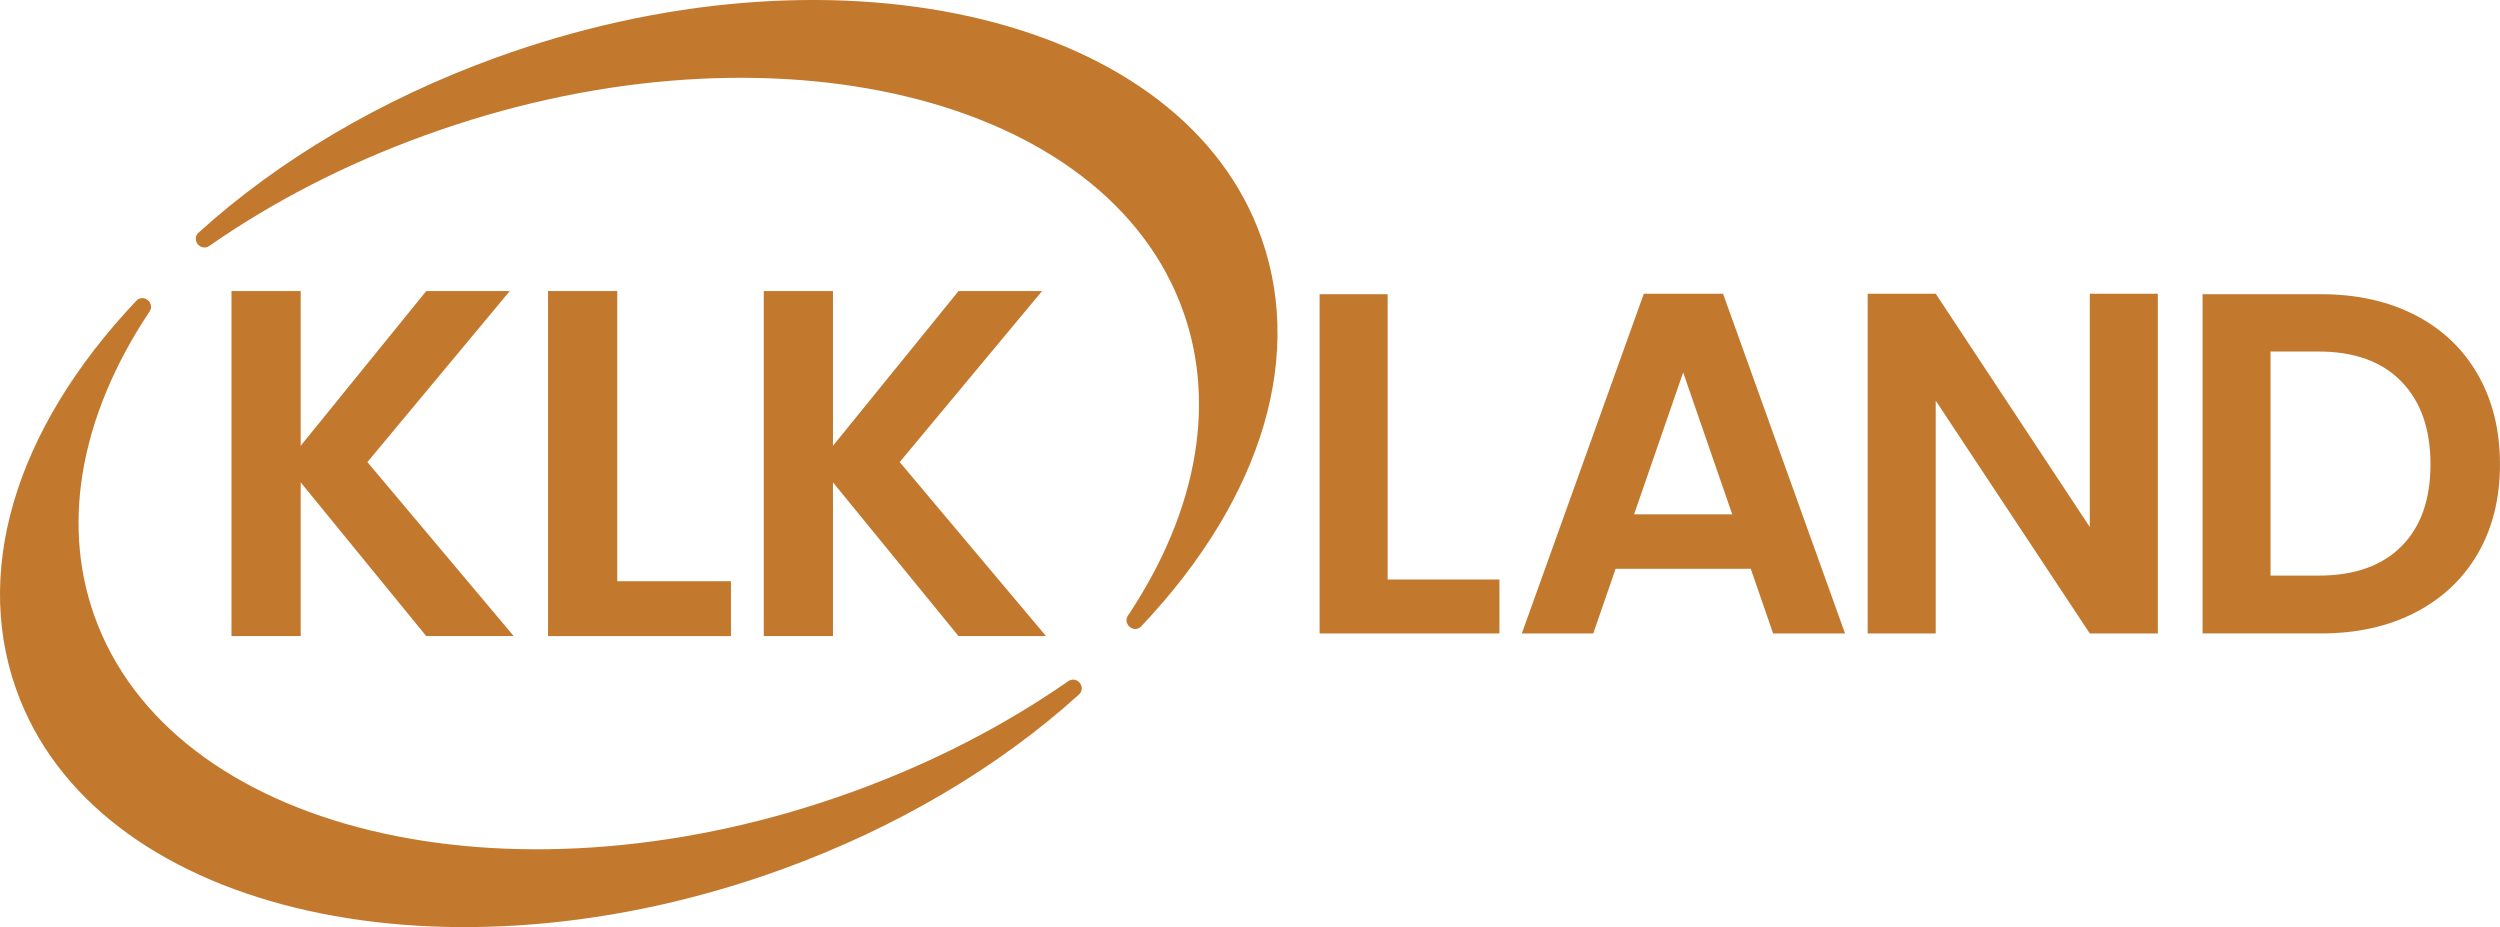<?xml version="1.0" encoding="UTF-8"?>
<svg id="Layer_2" xmlns="http://www.w3.org/2000/svg" viewBox="0 0 1016.6 377.01">
  <defs>
    <style>
      .cls-1 {
        fill: #c2792e;
      }
    </style>
  </defs>
  <g id="Layer_1-2" data-name="Layer_1">
    <g>
      <g>
        <path class="cls-1" d="M511.34,92.53C476.46,5.02,337.35-25.91,201.25,23.6c-46.09,16.75-87.76,41.31-120.52,71.01-1.54,1.4-1.33,3.41-.33,4.67,1.02,1.28,2.95,1.94,4.68.74,26.19-18.22,55.6-33.32,87.42-44.88C307.46,6.04,445.27,36.38,479.69,122.76c15.46,38.77,7.99,84.09-21.04,127.61-1.13,1.7-.46,3.6.79,4.6.68.54,1.45.81,2.21.81.87,0,1.73-.36,2.39-1.06,50.07-52.91,67.31-112.02,47.3-162.2Z"/>
        <path class="cls-1" d="M8.15,284.48c34.88,87.51,173.99,118.43,310.1,68.92,46.09-16.75,87.76-41.31,120.52-71.01,1.54-1.4,1.33-3.41.33-4.67-1.02-1.28-2.95-1.94-4.68-.74-26.19,18.22-55.6,33.32-87.42,44.88-134.97,49.09-272.77,18.76-307.19-67.63-15.46-38.77-7.99-84.09,21.04-127.61,1.13-1.7.46-3.6-.79-4.6-.68-.54-1.45-.81-2.21-.81-.87,0-1.73.36-2.39,1.06C5.38,175.19-11.86,234.31,8.15,284.48Z"/>
      </g>
      <g>
        <path class="cls-1" d="M122.27,196.14v62.52h-28.14V118.35h28.14v62.92l51.06-62.92h33.97l-57.9,69.55,59.5,70.76h-35.58l-51.06-62.52Z"/>
        <path class="cls-1" d="M251,118.35v118h46.24v22.31h-74.38V118.35h28.14Z"/>
        <path class="cls-1" d="M338.72,196.14v62.52h-28.14V118.35h28.14v62.92l51.06-62.92h33.97l-57.9,69.55,59.5,70.76h-35.58l-51.06-62.52Z"/>
      </g>
      <path class="cls-1" d="M564.27,235.65h45.46v21.94h-73.13V119.64h27.67v116.01Z"/>
      <path class="cls-1" d="M711.91,231.3h-54.94l-9.09,26.29h-29.05l49.61-138.15h32.22l49.61,138.15h-29.25l-9.09-26.29ZM704.4,209.16l-19.96-57.71-19.96,57.71h39.92Z"/>
      <g>
        <path class="cls-1" d="M877.46,257.59h-27.67l-62.65-94.67v94.67h-27.67V119.44h27.67l62.65,94.87v-94.87h27.67v138.15Z"/>
        <path class="cls-1" d="M982.11,128.13c11,5.67,19.5,13.74,25.49,24.21,5.99,10.47,8.99,22.63,8.99,36.46s-3,25.92-8.99,36.27c-6,10.34-14.5,18.35-25.49,24.01-11,5.67-23.75,8.5-38.24,8.5h-48.22V119.64h48.22c14.49,0,27.24,2.84,38.24,8.5ZM976.47,222.21c7.91-7.9,11.86-19.04,11.86-33.4s-3.95-25.59-11.86-33.7c-7.9-8.1-19.11-12.16-33.6-12.16h-19.57v91.11h19.57c14.49,0,25.69-3.95,33.6-11.86Z"/>
      </g>
    </g>
  </g>
</svg>